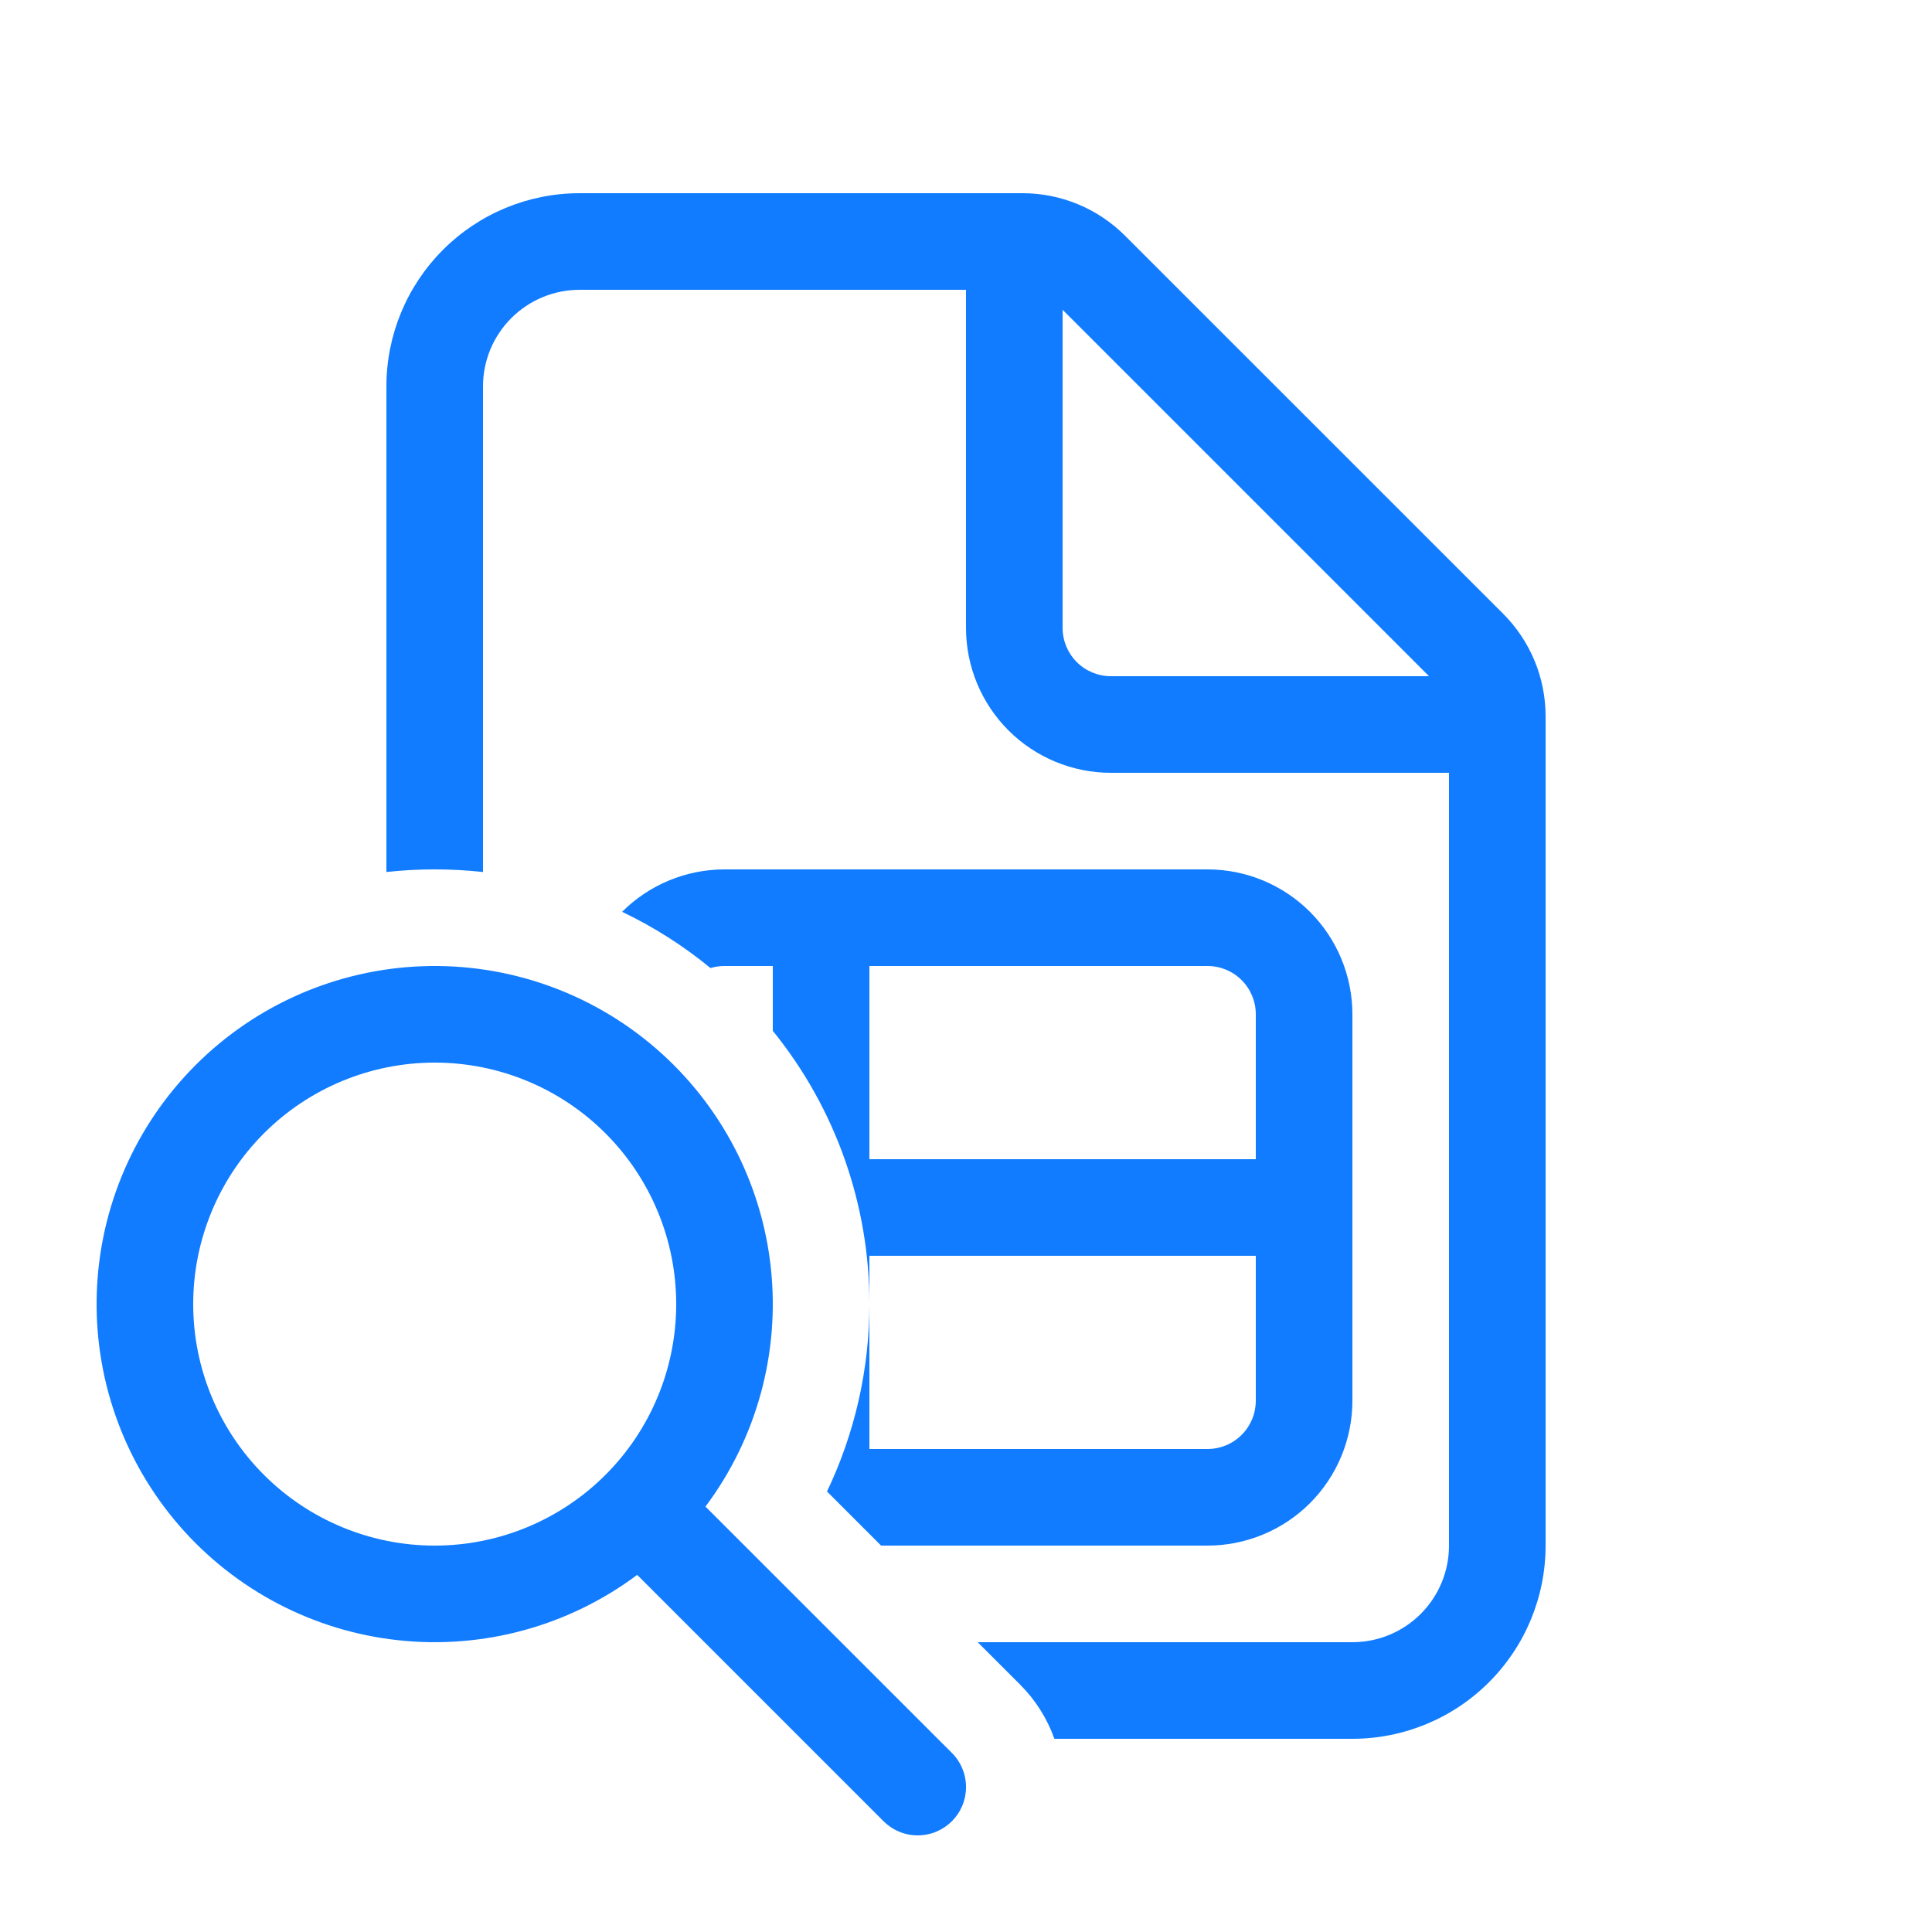 <?xml version="1.0" encoding="UTF-8"?> <svg xmlns="http://www.w3.org/2000/svg" width="72" height="72" viewBox="0 0 72 72" fill="none"><path d="M23.184 33.981C24.196 32.969 25.569 32.401 27 32.4H45C46.432 32.4 47.806 32.969 48.819 33.982C49.831 34.995 50.4 36.368 50.4 37.8V52.2C50.4 53.632 49.831 55.006 48.819 56.019C47.806 57.031 46.432 57.6 45 57.6H32.836L30.82 55.584C31.861 53.403 32.401 51.017 32.4 48.6V54H45C45.477 54 45.935 53.811 46.273 53.473C46.611 53.135 46.8 52.678 46.8 52.2V46.8H32.4V48.6C32.406 44.892 31.135 41.296 28.8 38.416V36H27C26.823 36 26.647 36.025 26.478 36.076C25.469 35.247 24.363 34.544 23.184 33.981ZM46.8 37.8C46.8 37.323 46.611 36.865 46.273 36.527C45.935 36.19 45.477 36 45 36H32.4V43.2H46.8V37.8ZM18 32.497C16.804 32.367 15.597 32.367 14.4 32.497V14.4C14.4 12.491 15.159 10.659 16.509 9.309C17.859 7.959 19.691 7.2 21.6 7.2H38.11C39.541 7.201 40.914 7.771 41.926 8.784L56.02 22.875C57.031 23.887 57.6 25.259 57.6 26.691V57.6C57.6 59.51 56.842 61.341 55.491 62.691C54.141 64.042 52.31 64.8 50.4 64.8H39.294C39.025 64.042 38.589 63.353 38.02 62.784L36.436 61.2H50.4C51.355 61.2 52.27 60.821 52.946 60.146C53.621 59.471 54 58.555 54 57.6V28.8H41.4C39.968 28.8 38.594 28.231 37.582 27.219C36.569 26.206 36 24.832 36 23.4V10.8H21.6C20.645 10.8 19.73 11.18 19.055 11.855C18.379 12.53 18 13.445 18 14.4V32.497ZM41.4 25.2H53.255L39.6 11.545V23.4C39.6 23.878 39.79 24.335 40.127 24.673C40.465 25.011 40.923 25.2 41.4 25.2ZM26.291 56.146C28.199 53.595 29.069 50.416 28.727 47.248C28.386 44.081 26.857 41.161 24.449 39.076C22.041 36.99 18.932 35.894 15.749 36.008C12.565 36.122 9.543 37.438 7.291 39.691C5.038 41.943 3.722 44.965 3.608 48.149C3.494 51.332 4.59 54.441 6.675 56.849C8.761 59.257 11.681 60.786 14.848 61.127C18.015 61.469 21.195 60.599 23.746 58.691L32.926 67.871C33.093 68.038 33.291 68.171 33.51 68.262C33.728 68.353 33.962 68.399 34.199 68.399C34.435 68.4 34.67 68.353 34.888 68.263C35.107 68.172 35.305 68.04 35.473 67.873C35.64 67.706 35.773 67.507 35.864 67.289C35.954 67.07 36.001 66.836 36.001 66.6C36.001 66.363 35.955 66.129 35.864 65.91C35.774 65.692 35.642 65.493 35.474 65.326L26.291 56.146ZM25.2 48.6C25.2 50.987 24.252 53.276 22.564 54.964C20.876 56.652 18.587 57.6 16.2 57.6C13.813 57.6 11.524 56.652 9.836 54.964C8.148 53.276 7.2 50.987 7.2 48.6C7.2 46.213 8.148 43.924 9.836 42.236C11.524 40.548 13.813 39.6 16.2 39.6C18.587 39.6 20.876 40.548 22.564 42.236C24.252 43.924 25.2 46.213 25.2 48.6Z" fill="#117CFF"></path></svg> 
